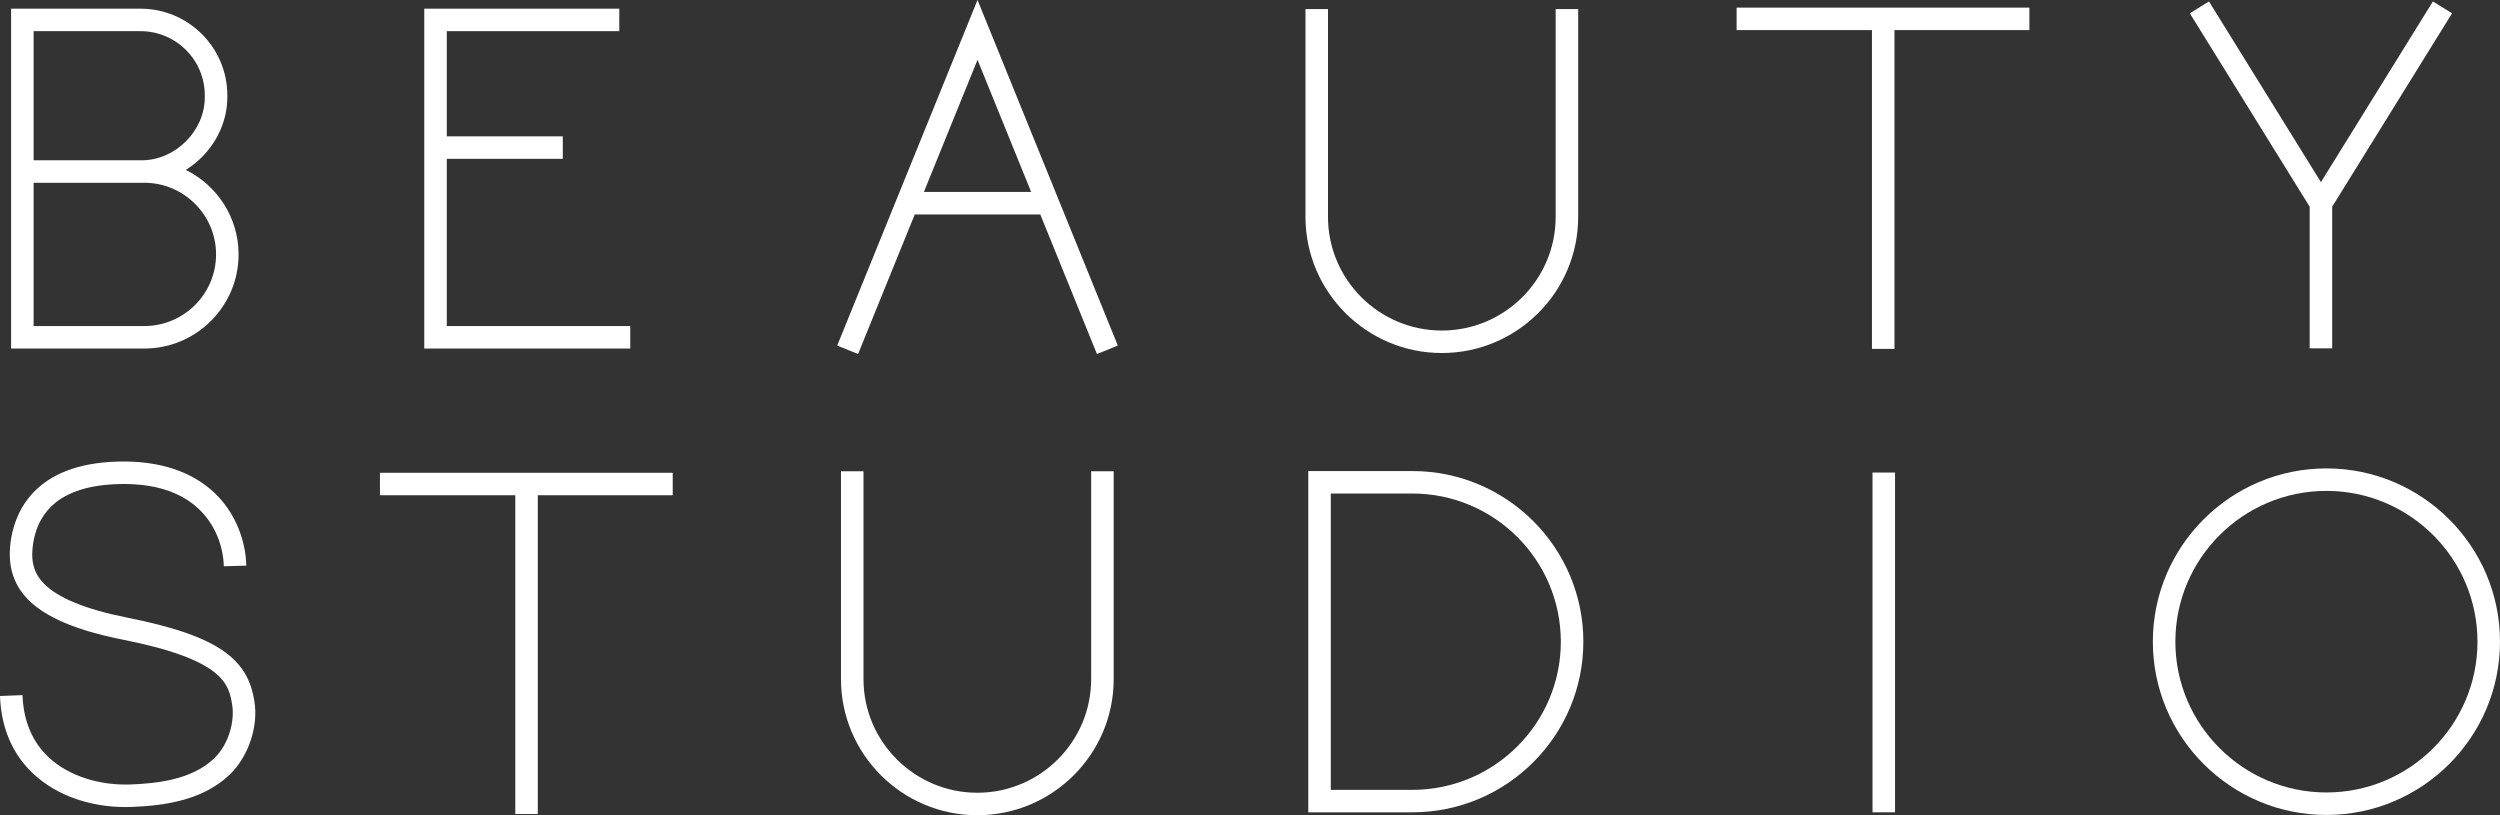 <svg width="276" height="90" viewBox="0 0 276 90" fill="none" xmlns="http://www.w3.org/2000/svg">
<rect x="0" y="0" width="276" height="90" fill="#333333" stroke="none"/>
<g clip-path="url(#clip0_5_341)">
<g clip-path="url(#clip1_5_341)">
<path d="M20.51 18.758C21.143 18.365 21.735 17.897 22.274 17.361C24.068 15.57 25.097 13.162 25.097 10.753V10.522C25.097 5.25 20.8 0.96 15.518 0.96H1.225V38.479H15.929C21.669 38.479 26.338 33.818 26.338 28.088C26.338 23.999 23.959 20.453 20.51 18.759V18.758ZM3.711 3.44H15.516C19.428 3.44 22.61 6.616 22.61 10.52V10.752C22.61 14.451 19.358 17.696 15.653 17.696H3.711V3.44ZM15.929 35.996H3.711V20.178H15.929C20.298 20.178 23.853 23.726 23.853 28.087C23.853 32.447 20.298 35.996 15.929 35.996Z" fill="white"/>
<path d="M69.58 35.996V38.478H46.839V0.958H68.369V3.44H49.325V15.052H62.132V17.534H49.325V35.996H69.58Z" fill="white"/>
<path d="M121.105 39.083L123.408 38.151L107.918 0L92.428 38.151L94.732 39.083L100.988 23.674H114.847L121.103 39.083H121.105ZM101.996 21.192L107.918 6.606L113.84 21.192H101.996Z" fill="white"/>
<path d="M171.746 1V23.945C171.746 30.863 166.108 36.491 159.178 36.491C152.248 36.491 146.61 30.863 146.61 23.945V1H144.124V23.945C144.124 32.231 150.878 38.973 159.178 38.973C167.478 38.973 174.232 32.231 174.232 23.945V1H171.746Z" fill="white"/>
<path d="M107.897 90C99.597 90 92.844 83.258 92.844 74.973V52.027H95.33V74.973C95.33 81.891 100.967 87.519 107.897 87.519C114.828 87.519 120.465 81.891 120.465 74.973V52.027H122.951V74.973C122.951 83.258 116.198 90 107.897 90Z" fill="white"/>
<path d="M224.043 0.841H191.722V3.322H206.663V38.516H209.149V3.322H224.043V0.841Z" fill="white"/>
<path d="M74.268 54.675H59.373V89.869H56.888V54.675H41.946V52.194H74.268V54.675Z" fill="white"/>
<path d="M270.706 1.467L268.592 0.161L256.231 20.107L243.871 0.161L241.756 1.467L254.988 22.819V38.456H257.474V22.819L270.706 1.467Z" fill="white"/>
<path d="M256.838 89.97C246.271 89.97 237.675 81.389 237.675 70.841C237.675 60.293 246.271 51.713 256.838 51.713C267.404 51.713 276 60.293 276 70.841C276 81.389 267.404 89.97 256.838 89.97ZM256.838 54.194C247.642 54.194 240.161 61.662 240.161 70.841C240.161 80.02 247.642 87.488 256.838 87.488C266.033 87.488 273.514 80.02 273.514 70.841C273.514 61.662 266.033 54.194 256.838 54.194Z" fill="white"/>
<path d="M155.931 89.68H144.434V52.004H155.931C166.338 52.004 174.802 60.455 174.802 70.841C174.802 81.228 166.336 89.679 155.931 89.679V89.68ZM146.92 87.199H155.931C164.966 87.199 172.316 79.862 172.316 70.843C172.316 61.824 164.966 54.486 155.931 54.486H146.92V87.2V87.199Z" fill="white"/>
<path d="M209.212 52.169H206.726V89.679H209.212V52.169Z" fill="white"/>
<path d="M13.847 89.098C9.902 89.098 6.251 87.8 3.741 85.482C1.393 83.314 0.134 80.406 -0.001 76.837L2.483 76.743C2.592 79.629 3.584 81.956 5.429 83.66C7.579 85.645 10.959 86.745 14.473 86.604C17.44 86.484 21.155 86.056 23.58 83.784C25.315 82.158 25.924 79.537 25.628 77.789C25.256 75.586 24.791 72.844 13.548 70.614C8.431 69.599 5.008 68.144 3.08 66.168C1.362 64.406 0.76 62.19 1.239 59.394C1.788 56.193 4.175 50.836 13.951 50.953C18.278 51.003 21.808 52.366 24.16 54.899C26.011 56.891 27.116 59.641 27.193 62.447L24.709 62.516C24.648 60.304 23.783 58.144 22.337 56.587C20.433 54.537 17.602 53.477 13.922 53.436C10.495 53.401 7.868 54.092 6.119 55.501C4.817 56.552 3.999 58.003 3.687 59.816C3.337 61.855 3.687 63.238 4.859 64.439C6.403 66.021 9.488 67.28 14.032 68.182C19.235 69.214 22.659 70.418 24.807 71.968C27.172 73.676 27.788 75.661 28.078 77.377C28.559 80.221 27.409 83.6 25.28 85.594C22.257 88.427 17.97 88.948 14.573 89.085C14.33 89.094 14.087 89.1 13.847 89.1V89.098Z" fill="white"/>
</g>
</g>
<defs>
<clipPath id="clip0_5_341">
<rect width="276" height="90" fill="white"/>
</clipPath>
<clipPath id="clip1_5_341">
<rect width="276" height="90" fill="white"/>
</clipPath>
</defs>
</svg>
